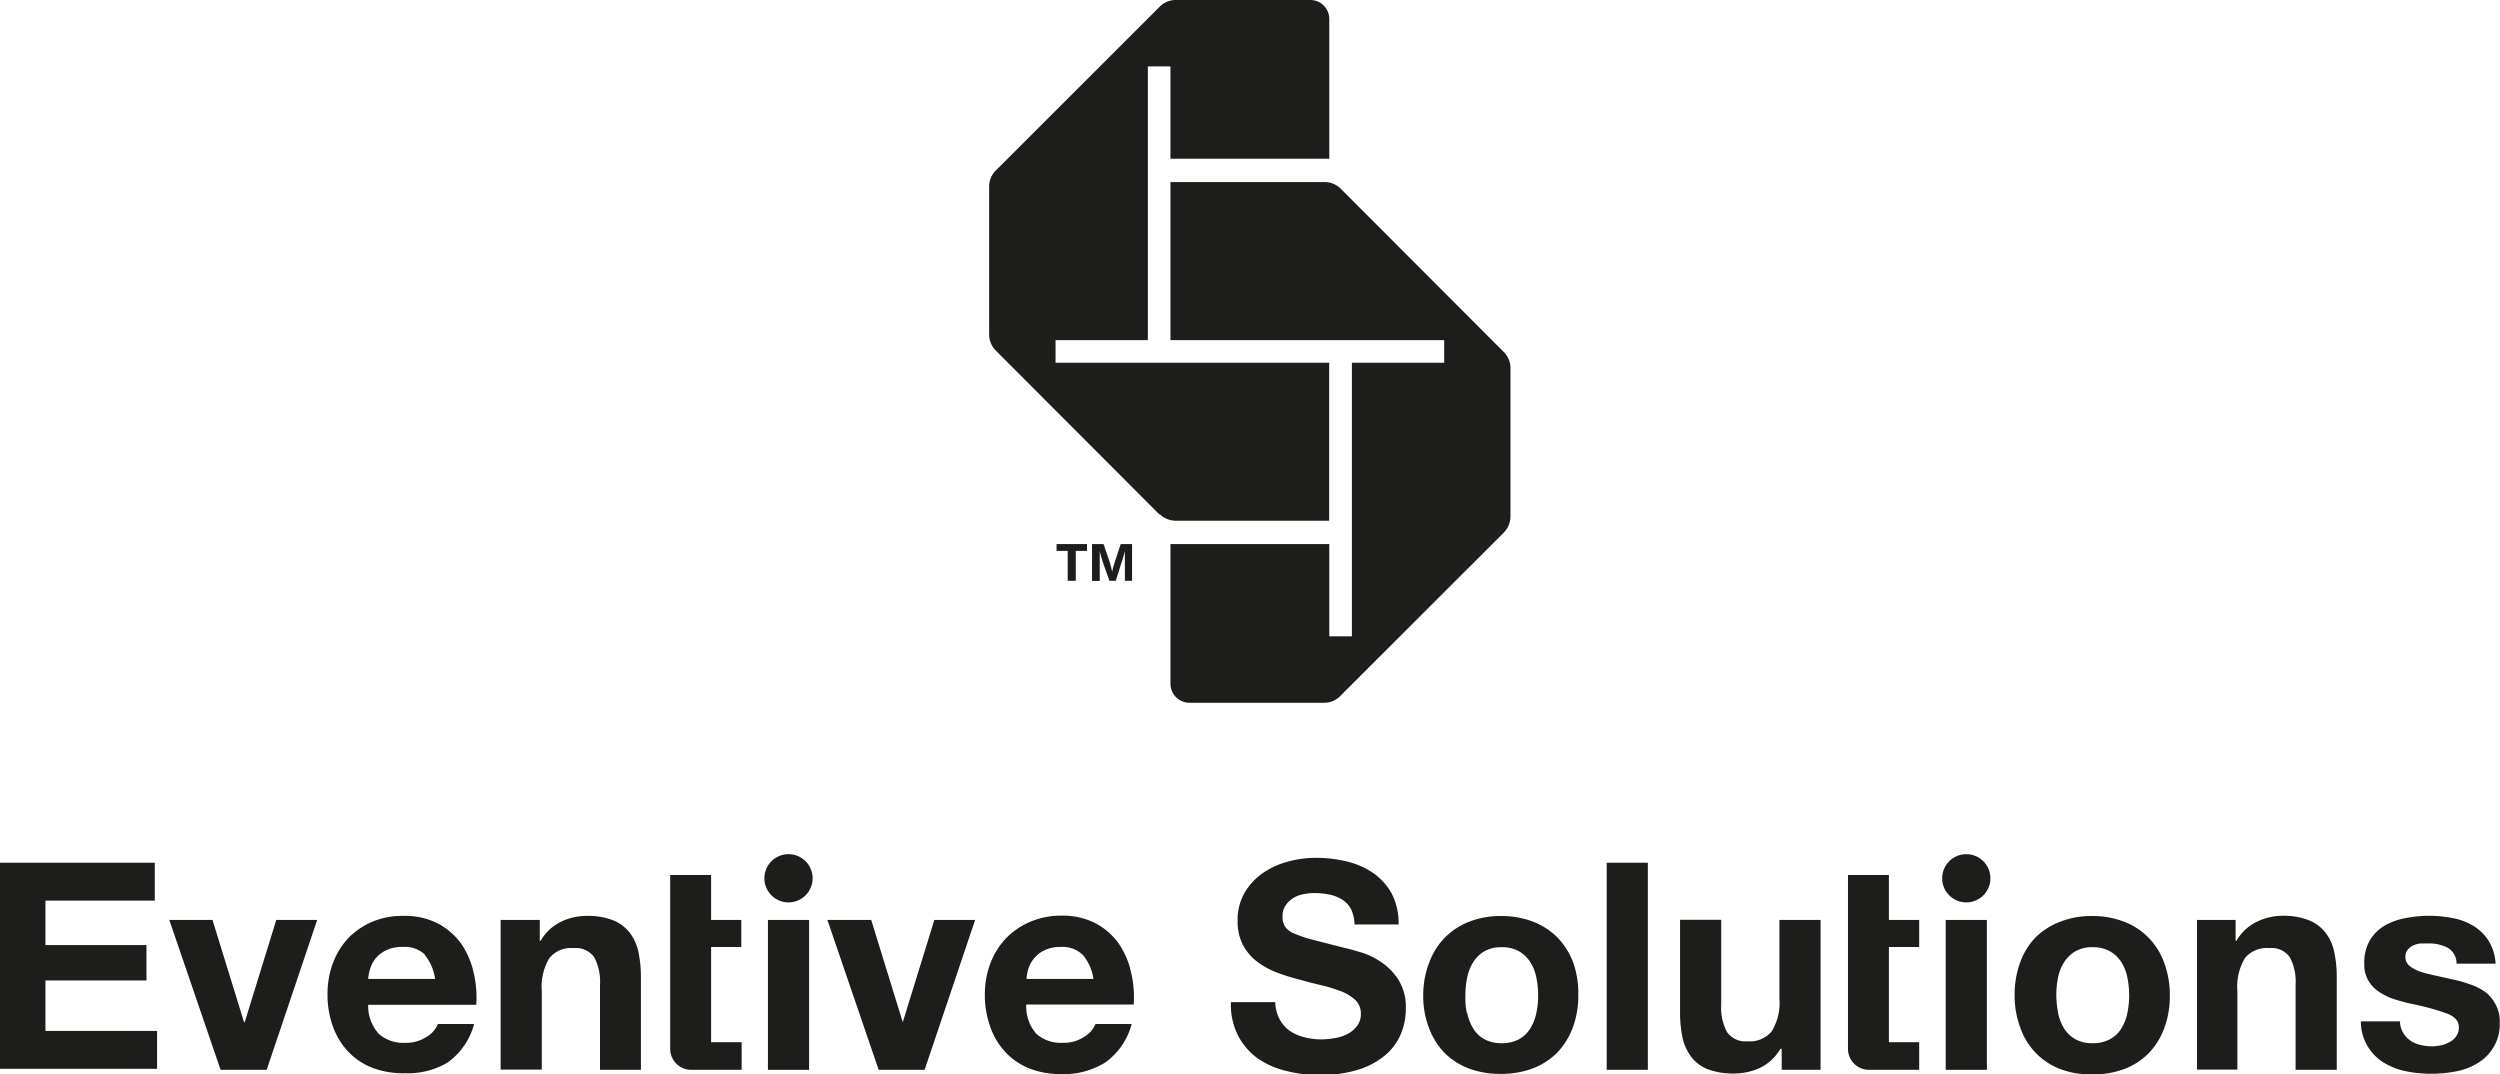 <svg id="Layer_1" data-name="Layer 1" xmlns="http://www.w3.org/2000/svg" viewBox="0 0 198 85.09"><defs><style>.cls-1{fill:#1d1d1b;}</style></defs><rect class="cls-1" x="154.1" y="72.86" width="3.26" height="11.87"/><path class="cls-1" d="M155.73,67.65a1.91,1.91,0,1,0,1.91,1.9,1.91,1.91,0,0,0-1.91-1.9"/><path class="cls-1" d="M101.33,80.69a2.55,2.55,0,0,0,.79.93,3.42,3.42,0,0,0,1.16.52,5.2,5.2,0,0,0,1.37.18,6.45,6.45,0,0,0,1-.09,3.51,3.51,0,0,0,1-.3,2.29,2.29,0,0,0,.8-.64,1.53,1.53,0,0,0,.33-1,1.47,1.47,0,0,0-.43-1.08,3.51,3.51,0,0,0-1.11-.69,12.06,12.06,0,0,0-1.56-.48c-.59-.14-1.17-.29-1.77-.46a15.49,15.49,0,0,1-1.79-.56,6.19,6.19,0,0,1-1.56-.86,4.1,4.1,0,0,1-1.12-1.32,4.06,4.06,0,0,1-.42-1.92,4.28,4.28,0,0,1,.54-2.19A4.87,4.87,0,0,1,100,69.16a6.26,6.26,0,0,1,2-.92,8.4,8.4,0,0,1,2.21-.3,10.51,10.51,0,0,1,2.47.29,6.24,6.24,0,0,1,2.1.93,4.8,4.8,0,0,1,1.46,1.64,5.15,5.15,0,0,1,.53,2.42h-3.49A3,3,0,0,0,107,72a2,2,0,0,0-.71-.76,3.11,3.11,0,0,0-1-.39,6,6,0,0,0-1.23-.12,4.3,4.3,0,0,0-.87.1,2.17,2.17,0,0,0-.8.32,2,2,0,0,0-.58.57,1.49,1.49,0,0,0-.23.87,1.45,1.45,0,0,0,.18.78,1.66,1.66,0,0,0,.73.56,9.79,9.79,0,0,0,1.49.5l2.49.64c.3.06.73.18,1.27.34a5.7,5.7,0,0,1,1.62.77,4.8,4.8,0,0,1,1.39,1.41,4,4,0,0,1,.59,2.26A5.05,5.05,0,0,1,110.9,82a4.43,4.43,0,0,1-1.3,1.66,6.11,6.11,0,0,1-2.13,1.09,10.14,10.14,0,0,1-3,.39,10.42,10.42,0,0,1-2.63-.33,6.64,6.64,0,0,1-2.25-1,5.16,5.16,0,0,1-1.55-1.82,5.39,5.39,0,0,1-.55-2.62H101A3,3,0,0,0,101.33,80.69Z"/><path class="cls-1" d="M113.2,76.22A5.42,5.42,0,0,1,116.36,73a6.75,6.75,0,0,1,2.53-.45,6.88,6.88,0,0,1,2.54.45,5.59,5.59,0,0,1,1.94,1.27,5.75,5.75,0,0,1,1.24,2A7.27,7.27,0,0,1,125,78.8a7.18,7.18,0,0,1-.43,2.57,5.85,5.85,0,0,1-1.24,2,5.54,5.54,0,0,1-1.94,1.25,7.09,7.09,0,0,1-2.54.43,7,7,0,0,1-2.53-.43,5.5,5.5,0,0,1-1.93-1.25,5.67,5.67,0,0,1-1.23-2,7,7,0,0,1-.44-2.57A7.06,7.06,0,0,1,113.2,76.22Zm3,4a3.74,3.74,0,0,0,.47,1.22,2.42,2.42,0,0,0,.88.86,2.76,2.76,0,0,0,1.38.32,2.83,2.83,0,0,0,1.39-.32,2.45,2.45,0,0,0,.89-.86,3.74,3.74,0,0,0,.47-1.22,6.37,6.37,0,0,0,.14-1.39,6.58,6.58,0,0,0-.14-1.4,3.52,3.52,0,0,0-.47-1.21,2.65,2.65,0,0,0-.89-.87,2.72,2.72,0,0,0-1.39-.33,2.66,2.66,0,0,0-1.38.33,2.62,2.62,0,0,0-.88.87,3.52,3.52,0,0,0-.47,1.21,6.58,6.58,0,0,0-.14,1.4A6.37,6.37,0,0,0,116.16,80.19Z"/><path class="cls-1" d="M130.51,68.33v16.4h-3.26V68.33Z"/><path class="cls-1" d="M141.11,84.73V83.07H141a3.71,3.71,0,0,1-1.6,1.5,4.86,4.86,0,0,1-2,.45,5.7,5.7,0,0,1-2.15-.34,3,3,0,0,1-1.32-1,3.83,3.83,0,0,1-.68-1.53,9.67,9.67,0,0,1-.19-2v-7.3h3.26v6.7a4.11,4.11,0,0,0,.46,2.19,1.78,1.78,0,0,0,1.63.73,2.24,2.24,0,0,0,1.92-.8,4.35,4.35,0,0,0,.6-2.6V72.86h3.26V84.73Z"/><path class="cls-1" d="M160,76.22a5.47,5.47,0,0,1,1.24-2A5.55,5.55,0,0,1,163.17,73a6.73,6.73,0,0,1,2.52-.45,6.84,6.84,0,0,1,2.54.45,5.41,5.41,0,0,1,1.94,1.27,5.47,5.47,0,0,1,1.24,2,7.27,7.27,0,0,1,.44,2.58,7.18,7.18,0,0,1-.44,2.57,5.55,5.55,0,0,1-1.24,2,5.36,5.36,0,0,1-1.94,1.25,7.05,7.05,0,0,1-2.54.43,6.94,6.94,0,0,1-2.52-.43A5.37,5.37,0,0,1,160,81.37a7.18,7.18,0,0,1-.44-2.57A7.27,7.27,0,0,1,160,76.22Zm3,4a3.74,3.74,0,0,0,.47,1.22,2.45,2.45,0,0,0,.89.86,2.7,2.7,0,0,0,1.37.32,2.77,2.77,0,0,0,1.39-.32,2.4,2.4,0,0,0,.9-.86,3.74,3.74,0,0,0,.47-1.22,7,7,0,0,0,.14-1.39,7.3,7.3,0,0,0-.14-1.4,3.52,3.52,0,0,0-.47-1.21,2.59,2.59,0,0,0-.9-.87,2.67,2.67,0,0,0-1.39-.33,2.6,2.6,0,0,0-1.37.33,2.65,2.65,0,0,0-.89.87A3.52,3.52,0,0,0,163,77.4a7.3,7.3,0,0,0-.14,1.4A7,7,0,0,0,163,80.19Z"/><path class="cls-1" d="M177.06,72.86v1.65h.07a3.71,3.71,0,0,1,1.6-1.5,4.61,4.61,0,0,1,2-.48,5.48,5.48,0,0,1,2.15.36,3.2,3.2,0,0,1,1.32,1,3.81,3.81,0,0,1,.68,1.54,9.53,9.53,0,0,1,.19,2v7.3h-3.26V78a4.11,4.11,0,0,0-.46-2.19,1.76,1.76,0,0,0-1.63-.72,2.23,2.23,0,0,0-1.92.79,4.39,4.39,0,0,0-.6,2.6v6.23H174V72.86Z"/><path class="cls-1" d="M190.32,81.78a2,2,0,0,0,.56.62,2.27,2.27,0,0,0,.79.35,3.59,3.59,0,0,0,.93.12,3.69,3.69,0,0,0,.72-.08,2.36,2.36,0,0,0,.69-.26,1.43,1.43,0,0,0,.52-.46,1.18,1.18,0,0,0,.21-.72c0-.49-.33-.86-1-1.1a19.47,19.47,0,0,0-2.72-.74c-.47-.1-.94-.23-1.39-.37a4.77,4.77,0,0,1-1.2-.58,2.67,2.67,0,0,1-.85-.89,2.49,2.49,0,0,1-.33-1.32,3.57,3.57,0,0,1,.45-1.89,3.36,3.36,0,0,1,1.18-1.16,5.2,5.2,0,0,1,1.66-.59,9.74,9.74,0,0,1,1.88-.18,9.56,9.56,0,0,1,1.87.19,4.84,4.84,0,0,1,1.62.62,3.73,3.73,0,0,1,1.18,1.16,3.8,3.8,0,0,1,.56,1.82h-3.09a1.44,1.44,0,0,0-.72-1.27,3.26,3.26,0,0,0-1.51-.33l-.6,0a1.77,1.77,0,0,0-.58.15,1.25,1.25,0,0,0-.45.33.91.91,0,0,0-.19.59.88.88,0,0,0,.33.71,2.6,2.6,0,0,0,.83.45,11.28,11.28,0,0,0,1.19.31l1.35.3a10.56,10.56,0,0,1,1.39.39,4.72,4.72,0,0,1,1.21.6,2.94,2.94,0,0,1,.84,1,2.66,2.66,0,0,1,.33,1.38,3.59,3.59,0,0,1-1.7,3.24,5.14,5.14,0,0,1-1.74.68,10.07,10.07,0,0,1-2,.19,9.68,9.68,0,0,1-2-.2,5.4,5.4,0,0,1-1.76-.69,3.81,3.81,0,0,1-1.8-3.26h3.1A1.78,1.78,0,0,0,190.32,81.78Z"/><path class="cls-1" d="M149.6,75H152V72.86H149.6V69.3h-3.24V83.06A1.66,1.66,0,0,0,148,84.73h4V82.54H149.6Z"/><path class="cls-1" d="M12.26,68.33v3H3.6v3.52h8v2.8h-8v4h8.84v3H0V68.33Z"/><path class="cls-1" d="M17.47,84.73,13.41,72.86h3.42l2.5,8.1h.05l2.5-8.1h3.24l-4,11.87Z"/><path class="cls-1" d="M30,81.88a2.93,2.93,0,0,0,2.11.71,2.89,2.89,0,0,0,1.7-.49,2,2,0,0,0,.87-1h2.87a5.47,5.47,0,0,1-2.11,3.06A6.24,6.24,0,0,1,32,85a6.75,6.75,0,0,1-2.53-.44,5.27,5.27,0,0,1-1.9-1.28,5.72,5.72,0,0,1-1.21-2,7.34,7.34,0,0,1-.42-2.53,7,7,0,0,1,.43-2.48,5.93,5.93,0,0,1,1.24-2A5.88,5.88,0,0,1,29.49,73,6.15,6.15,0,0,1,32,72.54a5.65,5.65,0,0,1,2.64.58,5.42,5.42,0,0,1,1.85,1.57,6.45,6.45,0,0,1,1,2.25,8.56,8.56,0,0,1,.23,2.64H29.16A3.28,3.28,0,0,0,30,81.88Zm3.68-6.25A2.31,2.31,0,0,0,31.87,75a2.76,2.76,0,0,0-1.3.27,2.38,2.38,0,0,0-.83.65,2.44,2.44,0,0,0-.43.83,3.13,3.13,0,0,0-.15.78h5.3A3.77,3.77,0,0,0,33.64,75.63Z"/><path class="cls-1" d="M42.75,72.86v1.65h.07a3.71,3.71,0,0,1,1.6-1.5,4.56,4.56,0,0,1,2-.47,5.49,5.49,0,0,1,2.15.35,3.2,3.2,0,0,1,1.32,1,3.81,3.81,0,0,1,.68,1.54,9.53,9.53,0,0,1,.19,2v7.3H47.52V78a4.11,4.11,0,0,0-.46-2.19,1.78,1.78,0,0,0-1.63-.72,2.23,2.23,0,0,0-1.92.79,4.39,4.39,0,0,0-.6,2.6v6.23H39.65V72.86Z"/><path class="cls-1" d="M69.59,84.73,65.53,72.86H69l2.5,8.1h0l2.5-8.1h3.23l-4,11.87Z"/><path class="cls-1" d="M82.08,81.88a2.93,2.93,0,0,0,2.11.71,2.89,2.89,0,0,0,1.7-.49,2.08,2.08,0,0,0,.87-1h2.87a5.47,5.47,0,0,1-2.11,3.06,6.24,6.24,0,0,1-3.44.91,6.75,6.75,0,0,1-2.53-.44,5.27,5.27,0,0,1-1.9-1.28,5.58,5.58,0,0,1-1.21-2A7.34,7.34,0,0,1,78,78.8a7,7,0,0,1,.43-2.48,5.93,5.93,0,0,1,1.24-2A5.88,5.88,0,0,1,81.61,73a6.15,6.15,0,0,1,2.47-.48,5.65,5.65,0,0,1,2.64.58,5.3,5.3,0,0,1,1.84,1.57,6.46,6.46,0,0,1,1,2.25,8.56,8.56,0,0,1,.23,2.64H81.28A3.28,3.28,0,0,0,82.08,81.88Zm3.68-6.25A2.31,2.31,0,0,0,84,75a2.74,2.74,0,0,0-1.29.27,2.38,2.38,0,0,0-.83.65,2.47,2.47,0,0,0-.44.83,3.59,3.59,0,0,0-.14.78h5.3A3.77,3.77,0,0,0,85.76,75.63Z"/><path class="cls-1" d="M56.32,75h2.39V72.86H56.32V69.3H53.08V83.06a1.66,1.66,0,0,0,1.66,1.67h4V82.54H56.32Z"/><rect class="cls-1" x="60.82" y="72.86" width="3.26" height="11.87"/><path class="cls-1" d="M62.45,67.65a1.91,1.91,0,1,0,1.91,1.9,1.91,1.91,0,0,0-1.91-1.9"/><path class="cls-1" d="M94.21,55.66h10.65a1.79,1.79,0,0,0,1.36-.61h0L119.1,42.18h0a1.82,1.82,0,0,0,.53-1.29h0V29.17h0a1.8,1.8,0,0,0-.54-1.3h0L106.16,14.92l0,0,0,0h0a1.8,1.8,0,0,0-1.25-.5H92.7V26.94h21.68v1.79h-7.31V50.4h-1.79V43.09H92.7V54.16h0A1.51,1.51,0,0,0,94.21,55.66Z"/><path class="cls-1" d="M103.78,0H93.12a1.8,1.8,0,0,0-1.36.62h0L78.88,13.49h0a1.8,1.8,0,0,0-.54,1.3h0v11.7h0v0a1.83,1.83,0,0,0,.54,1.29h0L91.82,40.74l.05,0h0a1.82,1.82,0,0,0,1.25.5h12.15V28.73H83.6V26.94h7.31V5.26H92.7v7.31h12.58V1.5h0A1.5,1.5,0,0,0,103.78,0Z"/><path class="cls-1" d="M85.2,43.63V46h-.64V43.63h-.88v-.54h2.41v.54Z"/><path class="cls-1" d="M89.09,46v-.88c0-.1,0-.25,0-.43s0-.34,0-.45,0-.25,0-.38v-.22c-.08.33-.12.45-.2.72l-.1.3L88.37,46h-.5l-.47-1.31c0-.07-.06-.16-.1-.3l-.12-.4c0-.07-.05-.19-.08-.34l0,.36c0,.4,0,.57,0,1v1h-.61V43.09h.91l.44,1.28a6.45,6.45,0,0,1,.24.92,4.26,4.26,0,0,1,.14-.54q.06-.22.12-.39l.42-1.27h.9V46Z"/></svg>